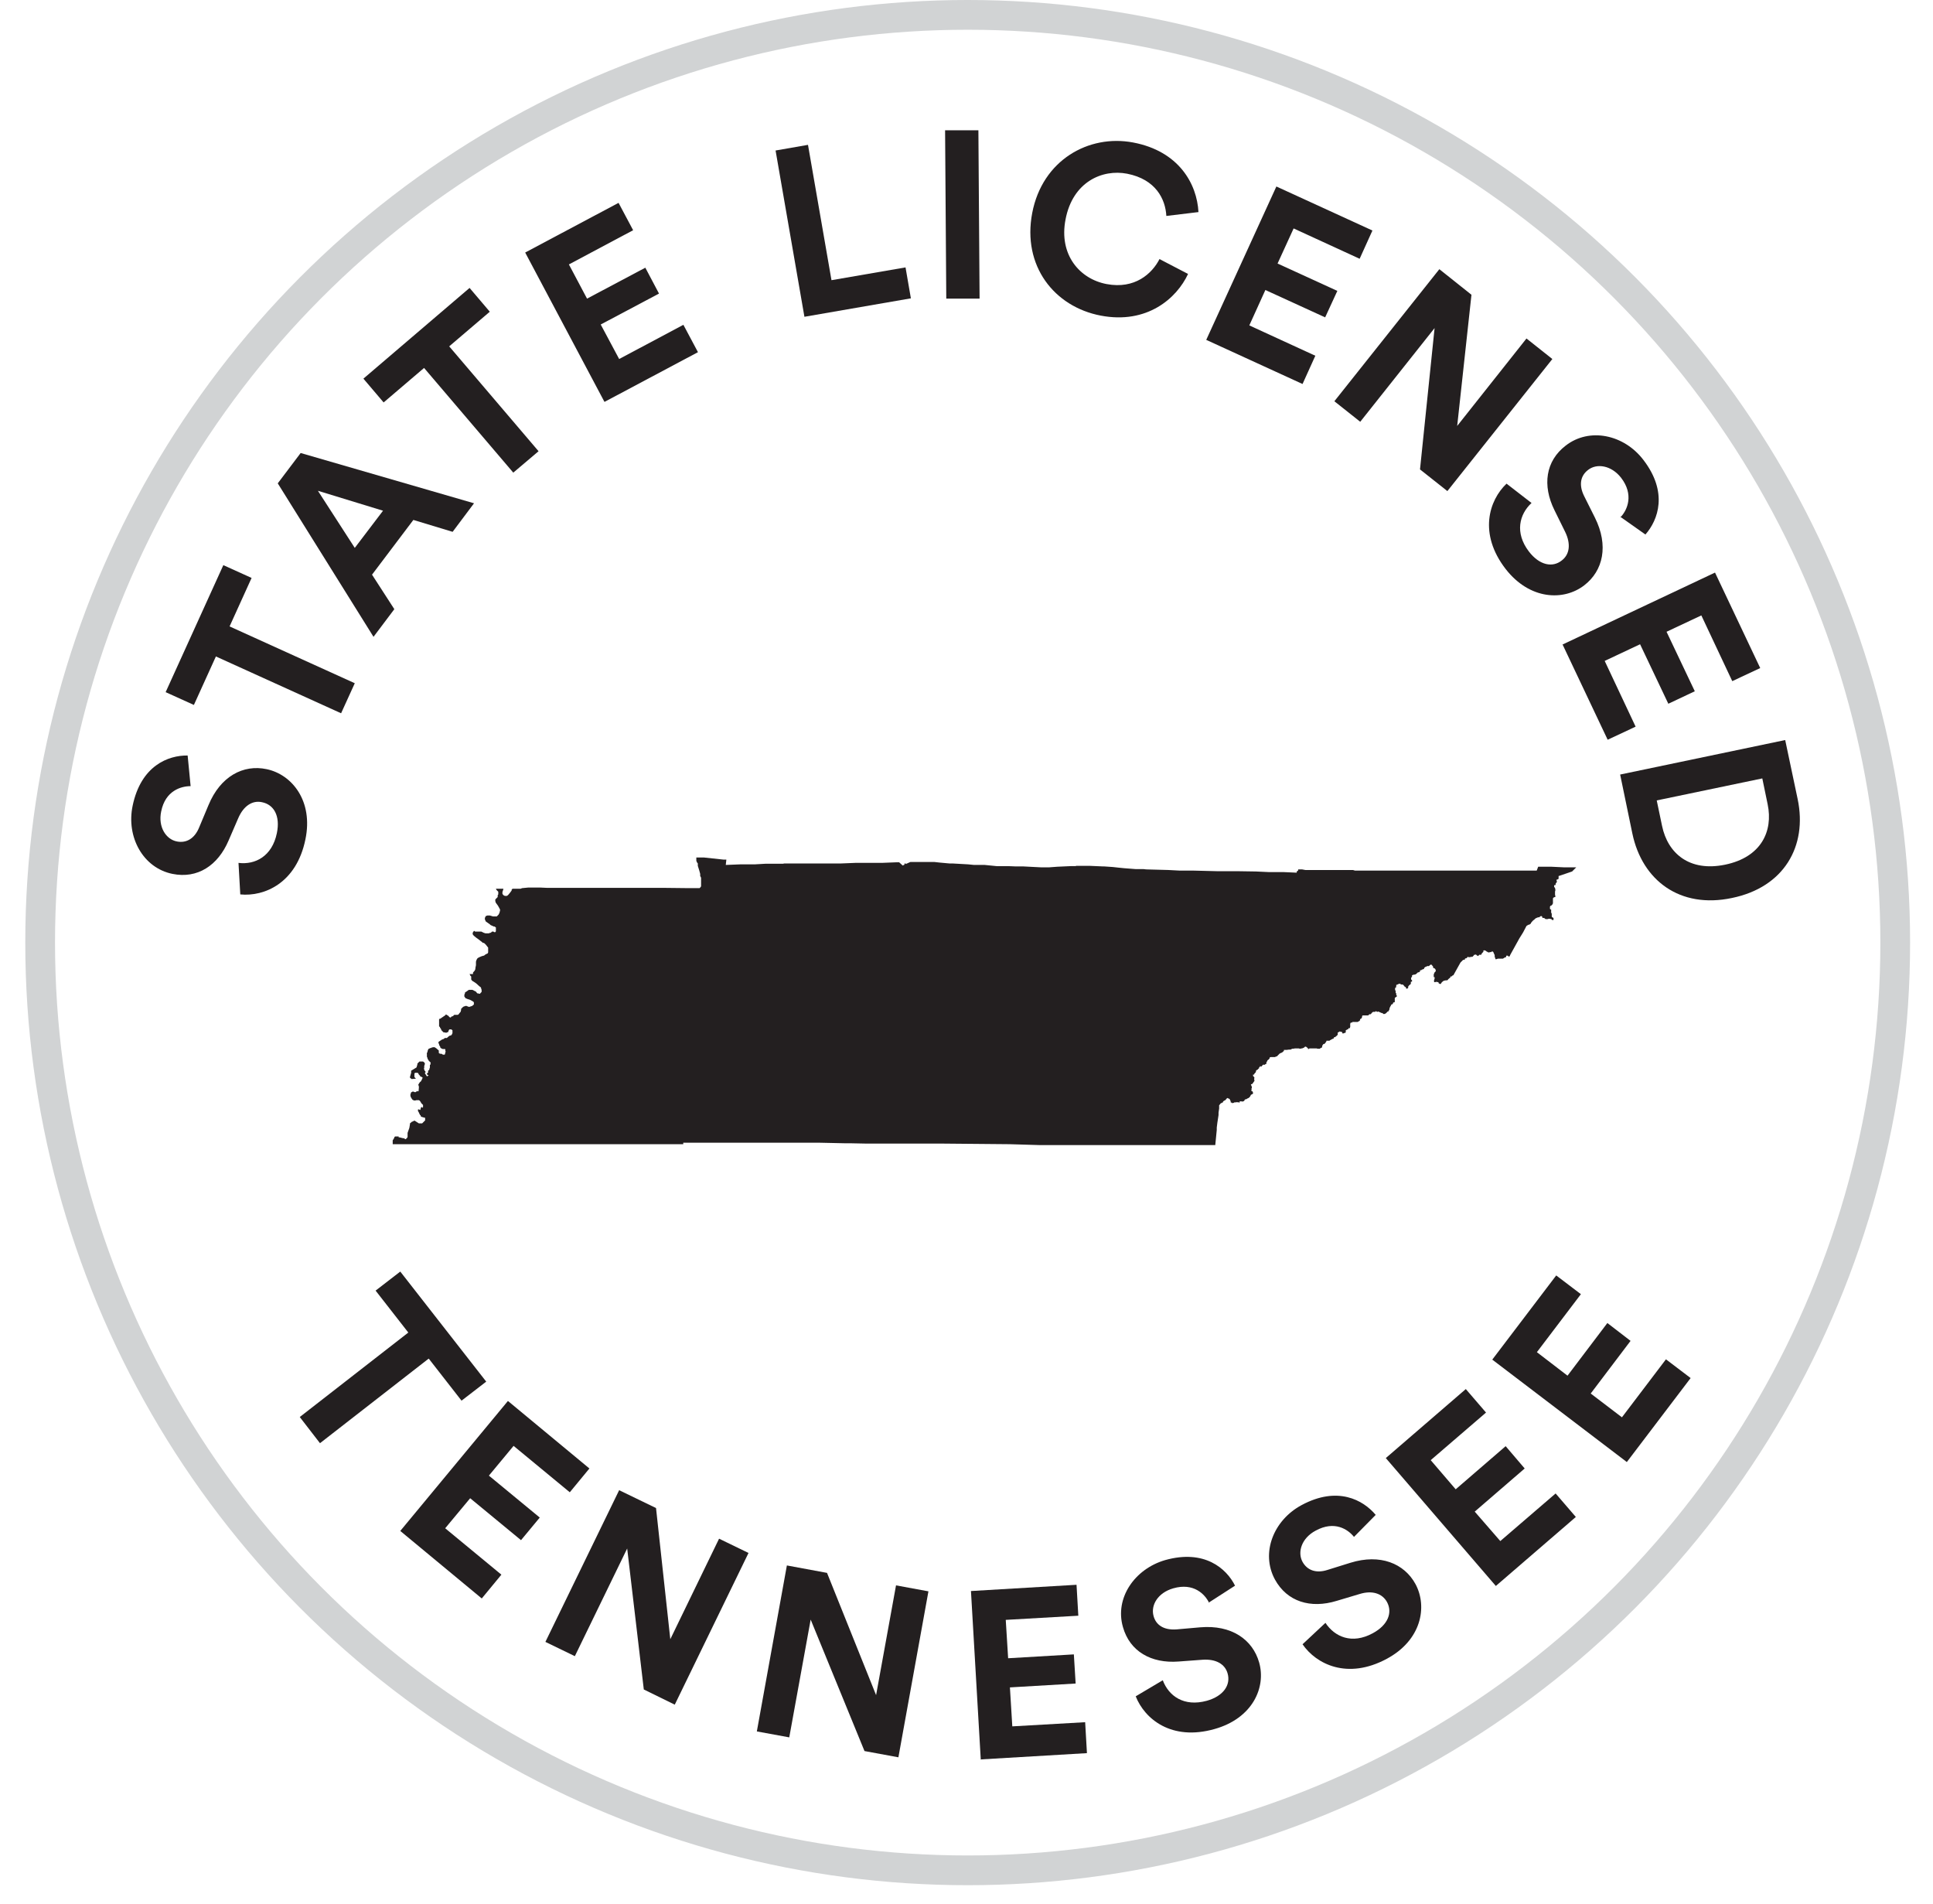 <svg height="64" viewBox="0 0 65 64" width="65" xmlns="http://www.w3.org/2000/svg"><g fill="none" fill-rule="evenodd"><circle cx="32.54" cy="31.69" r="31.19" stroke="#d1d3d4"/><g fill="#231f20" fill-rule="nonzero" transform="translate(4.413 4.38)"><path d="m9.997 41.3-3.65 2.84-.68-.88 3.65-2.84-1.1-1.41.83-.64 2.89 3.7-.83.64-1.1-1.41z"/><path d="m9.047 47.09 3.62-4.37 2.74 2.27-.66.8-1.89-1.56-.83 1 1.71 1.41-.63.76-1.71-1.41-.84 1.01 1.89 1.56-.66.8z"/><path d="m17.237 52.43-.56-4.75-1.76 3.62-.99-.48 2.48-5.1 1.24.6.48 4.41 1.64-3.38.99.48-2.48 5.1-1.04-.51z"/><path d="m24.657 54.49-1.81-4.42-.72 3.96-1.09-.2 1.01-5.58 1.35.25 1.65 4.11.67-3.69 1.09.2-1.01 5.58z"/><path d="m28.567 54.78-.33-5.67 3.55-.21.06 1.04-2.44.14.08 1.29 2.21-.13.06.98-2.21.13.08 1.31 2.45-.14.06 1.04-3.55.21z"/><path d="m36.247 49.51c-.14-.29-.52-.69-1.21-.49-.52.15-.76.57-.66.93.08.3.34.48.77.45l.8-.07c1.05-.09 1.76.41 1.98 1.18.24.84-.22 1.88-1.5 2.24-1.45.41-2.35-.34-2.65-1.1l.91-.54c.2.53.71.9 1.48.69.57-.16.81-.54.7-.92-.09-.32-.4-.49-.84-.46l-.81.06c-.92.07-1.64-.34-1.87-1.16-.28-.97.39-1.95 1.42-2.25 1.32-.37 2.06.28 2.35.86l-.87.56z"/><path d="m41.117 47.29c-.2-.25-.65-.56-1.29-.21-.47.25-.62.72-.44 1.05.15.27.44.4.84.27l.77-.24c1-.31 1.81.02 2.19.72.41.77.19 1.89-.97 2.51-1.32.71-2.37.18-2.83-.49l.77-.72c.31.47.89.73 1.59.35.52-.28.67-.7.48-1.05-.16-.29-.5-.4-.92-.27l-.77.23c-.88.27-1.67.03-2.08-.72-.48-.89-.05-1.99.9-2.5 1.21-.65 2.07-.17 2.49.33z"/><path d="m45.887 48.94-3.7-4.3 2.69-2.32.68.79-1.86 1.6.84.98 1.68-1.45.64.75-1.68 1.45.86.99 1.86-1.6.68.79z"/><path d="m50.287 44.77-4.52-3.44 2.15-2.83.83.63-1.48 1.95 1.03.79 1.34-1.77.78.6-1.34 1.77 1.05.8 1.48-1.95.83.63-2.15 2.83z"/><path d="m1.997 22.05c-.32 0-.85.15-.99.85-.11.52.16.94.53 1.01.3.06.59-.08.75-.48l.31-.74c.4-.97 1.17-1.38 1.96-1.21.85.18 1.57 1.07 1.3 2.36-.3 1.47-1.38 1.93-2.19 1.85l-.06-1.06c.56.07 1.13-.22 1.29-1 .12-.58-.1-.96-.5-1.04-.32-.07-.62.12-.8.54l-.32.74c-.36.85-1.05 1.3-1.89 1.13-.99-.2-1.56-1.24-1.34-2.29.28-1.35 1.2-1.7 1.85-1.69z"/><path d="m3.307 16.68 4.21 1.91-.46 1.01-4.21-1.91-.74 1.63-.95-.43 1.94-4.27.95.43z"/><path d="m9.487 13.1-1.39 1.84.75 1.16-.7.93-3.22-5.16.77-1.02 5.83 1.69-.72.96zm-1.97.94.95-1.25-2.19-.67z"/><path d="m10.697 7.27 3 3.52-.85.72-3-3.52-1.36 1.16-.68-.8 3.57-3.05.68.8-1.36 1.16z"/><path d="m15.907 9.12-2.66-5.01 3.14-1.67.49.92-2.16 1.15.61 1.15 1.96-1.04.46.87-1.96 1.04.62 1.16 2.16-1.15.49.92-3.14 1.67z"/><path d="m22.637 6.27-.97-5.59 1.09-.19.79 4.55 2.49-.43.18 1.04z"/><path d="m27.407 5.67-.04-5.67h1.12s.04 5.66.04 5.66h-1.12z"/><path d="m30.297 2.78c.34-1.78 1.9-2.65 3.39-2.37 1.54.29 2.15 1.39 2.2 2.34l-1.08.13c-.03-.56-.35-1.23-1.32-1.42-.83-.16-1.83.27-2.07 1.54-.23 1.19.48 2 1.38 2.17.95.18 1.53-.35 1.78-.84l.96.5c-.38.82-1.38 1.7-2.94 1.4s-2.64-1.67-2.3-3.45z"/><path d="m36.147 7.05 2.36-5.16 3.23 1.48-.43.95-2.22-1.02-.54 1.18 2.01.92-.41.89-2.01-.92-.54 1.19 2.22 1.02-.43.95-3.23-1.48z"/><path d="m43.337 11.4.49-4.75-2.5 3.15-.87-.69 3.53-4.44 1.08.86-.48 4.41 2.33-2.94.87.69-3.53 4.44-.91-.72z"/><path d="m50.097 12.99c.21-.23.44-.74 0-1.31-.33-.42-.82-.49-1.11-.26-.25.19-.32.5-.13.88l.36.72c.47.94.28 1.79-.36 2.28-.69.53-1.83.49-2.64-.55-.92-1.19-.56-2.31.03-2.87l.84.65c-.41.38-.57 1-.09 1.63.36.47.8.55 1.11.3.26-.2.31-.55.11-.96l-.36-.73c-.41-.83-.3-1.65.38-2.17.8-.62 1.96-.37 2.61.48.84 1.09.5 2.02.07 2.51l-.85-.6z"/><path d="m48.127 17.29 5.13-2.42 1.52 3.21-.94.44-1.04-2.21-1.17.55.95 2-.89.42-.95-2-1.19.56 1.04 2.21-.94.44-1.52-3.21z"/><path d="m50.067 21.66 5.55-1.16.42 1.99c.33 1.58-.46 2.96-2.21 3.32-1.75.37-3.02-.59-3.35-2.17zm1.41 1.73c.19.91.91 1.55 2.12 1.3s1.62-1.12 1.43-2.03l-.18-.87-3.55.74z"/><path d="m48.007 25.07h-.01v.05.03.02h-.01s-.03.02-.03.02h-.02s-.01.01-.01.01v.02s.01.02.01.02v.02.02l-.02.02-.02.03v.03s-.01.02-.01.02h-.04v.03.03s.03.03.03.03v.03h.01v.02.02.02.02h-.01v.02.02.05.05h.01v.04.02h-.02s-.03.01-.03.01l-.03.03v.02.01.02.02.02.02.03.03s-.02.04-.02.04l-.04.04h-.02s-.02.03-.02.03v.02.03.03s.03.02.03.02h.01v.02.04.02.02s.02.04.02.04v.03.02.04s.01.03.01.03h.02s.03.03.03.03v.02.02.02h-.03-.02s-.02-.03-.02-.03h-.02s-.02-.01-.02-.01h-.02-.02-.02s-.02.01-.02.01h-.03-.02-.01-.02s-.01-.01-.01-.01l-.04-.03h-.02-.01-.02s-.01-.02-.01-.02v-.02s-.02-.02-.02-.02h-.03s-.03.02-.03.02l-.02.02h-.04s-.05.02-.05.02l-.04.02-.02.02-.02.02-.03.02-.03.03-.05.06v.02s-.02.01-.02.01l-.04.03h-.03s-.01.01-.01.01l-.05.03-.11.21-.03.05-.1.16-.31.56s-.01.03-.01.03l-.02.02h-.02s-.03-.03-.03-.03h-.05v.02l-.02.04h-.03s-.06.04-.06.04h-.03-.06-.01-.02-.02-.03s-.06.02-.06.02h-.02s-.03-.09-.03-.09v-.02-.03l-.02-.04-.02-.05-.02-.03h-.04s-.02.02-.02.02h-.04-.01v.01h-.02-.02-.01s-.02-.02-.02-.02h-.02s-.02-.02-.02-.02h-.01s-.01-.02-.01-.02h-.03s-.01-.01-.01-.01h-.02s-.02.01-.02.01v.04l-.02.02-.03.03v.01s-.02.02-.02.02v.02h-.01-.01-.02-.01-.02s-.01.02-.01.02h-.01s-.01.02-.01.02h-.01s-.01-.01-.01-.01h-.02l-.04-.04s-.04.01-.04.01h-.02s-.02.03-.02.03-.04.04-.04.04h-.02-.02-.02s-.01.01-.01.01h-.02-.05v-.01h-.02s-.02.03-.02.03-.03.02-.03.02h-.02s-.02.01-.02.01v.02s-.02.02-.02.02h-.04s-.07.07-.07.07l-.02.02-.24.43h-.02s-.04.04-.04.04h-.04v.02.02h-.01l-.06.05-.02.03s-.03.01-.03.01h-.02-.02s-.04.01-.04.01h-.02s-.02.02-.02.02h-.01s-.03.03-.03.03l-.02.02-.02.04h-.04s-.04-.03-.04-.03v-.03h-.02s-.05-.01-.05-.01h-.01s-.03.01-.03.01h-.03s-.01-.02-.01-.02v-.02-.02l.02-.06v-.02-.03h-.03v-.01-.04-.02-.02l.03-.07.02-.02.02-.02v-.02-.01h-.01v-.03s-.02-.02-.02-.02l-.02-.02h-.02s-.02-.01-.02-.01v-.02-.02s-.04-.05-.04-.05l-.02-.02h-.02s-.03.02-.03.02l-.03.03h-.02-.01-.03s-.03.02-.03.02h-.02s-.05.04-.05.04v.02l-.02.02-.06.02s-.02.02-.02.02h-.04v.02.02l-.04.03h-.01-.02l-.08.07h-.02s-.02.01-.02.01h-.03s-.05.02-.05.02v.02.03s-.03.03-.03.03v.06s.02.02.02.02h.01v.02.03s-.04.01-.04.01v.01.02.04l-.06.05-.03.04v.01.03h.01s-.02.01-.02.01-.02.02-.02.02h-.03l-.02-.04v-.02h-.02-.01s-.03-.04-.03-.04-.04-.04-.04-.04h-.01-.04l-.04-.02s-.02-.01-.02-.01l-.05.02-.04.02h-.02v.04s-.01.04-.01.04v.02h-.01-.02v.03.04s.02.04.02.04v.06s.02.02.02.02v.03.01.02s.02.01.02.01v.03s-.07.05-.07.05v.03.05.04.02s-.02.01-.02.01h-.02s-.02.02-.02.02v.02s-.03.03-.03.03h-.03v.02l-.03.05-.02.04s-.01.04-.01.04v.02s-.02.03-.02.03v.03h-.03s-.02.02-.02.02l-.02.02-.03.03-.04.02h-.02-.03l-.02-.03h-.03s-.11-.05-.11-.05h-.02s-.01.01-.01.01h-.01-.01s-.02-.02-.02-.02h-.03s-.01.02-.01.02h-.01-.04-.02l-.03.02s-.05.06-.05.06h-.01-.01-.03s-.01.02-.01.02l-.03.02h-.03-.09-.03-.02-.01l-.02.02v.03l-.02.05s-.03.01-.03.01l-.02.03v.02s-.02.03-.02.03h-.01s-.05.03-.05.03h-.02-.05-.01-.01-.01-.04-.04v.02h-.01-.04s-.02.04-.02.04v.02.02.01.02.01.03s-.01.02-.01.02v.02h-.03-.02v.03h-.02s-.03.02-.03.02l-.04.02v.04.03s-.03.02-.03.02h-.02s-.04.02-.04.02h-.01s-.02-.03-.02-.03v-.02s-.08-.02-.08-.02h-.01s-.04.03-.04.03h-.01-.01v.03.03.02s-.05.05-.05.05h-.01-.01v.03h-.01-.04s-.02.05-.02.05h-.02s-.03.02-.03.02h-.01s-.03.02-.03.02l-.04.02v.01h-.05-.04-.02v.02l-.02.03-.02.03-.03.03h-.04v.02s-.01.02-.01.02h-.02v.01.02.01l-.02.05h-.03s-.03.03-.03.03h-.09s-.01-.01-.01-.01h-.06-.03-.05-.03-.03-.03-.02s-.03.02-.03.02h-.02v-.02s-.03-.03-.03-.03l-.04-.03h-.01-.02l-.03.03-.07.03h-.01-.02s-.02.01-.02.01h-.02s-.04-.01-.04-.01h-.02-.01-.02-.03-.01-.04s-.06.01-.06.01h-.01-.02l-.06.03h-.01-.04-.01s-.07.01-.07.01h-.03-.01-.02-.03v.03s-.04.04-.04.04l-.03.02-.07.03-.03.03s-.07.07-.07.07h-.02l-.04.02h-.04-.02-.02-.03-.03s-.03.01-.03.01h-.01v.03l-.04.05h-.01l-.03.03v.01.02h-.02s-.01.04-.01.04v.03s-.02.02-.02.02h-.02s-.01.02-.01.02h-.02-.02-.03s-.02.03-.02.03-.03.03-.03.03h-.02s-.01-.01-.01-.01h-.01-.01v.02s-.02.02-.02.02h-.01v.02.02h-.02l-.02.03-.04.02-.02.02v.02s-.01.03-.01.03-.01.02-.01.02h-.01s-.03.04-.03.04v.02h-.03-.01v.02.02s.01.02.01.02h.01s.03.05.03.05-.01.02-.01.02v.02.02s.01.04.01.04l-.03.04-.02.03s-.02.03-.02.03-.05.02-.05.02v.01l.03.07v.02.02s-.01.01-.01.01v.02.04s-.01.03-.01.03.03.01.03.01h.01s.02.05.02.05v.03s-.03.02-.03.02l-.04.02-.03.06-.05.05h-.01s-.04.02-.04.02l-.03.02h-.02s-.03.01-.03.01v.02l-.04.04h-.02s-.02.01-.02.01-.02-.01-.02-.01h-.02-.03-.02v.02.02h-.01-.01s-.02-.01-.02-.01h-.02-.06-.02v.01s-.03-.01-.03-.01-.03.02-.03.02-.05.01-.05.01l-.02-.02h-.03v-.02s-.01-.05-.01-.05h-.01v-.02l-.03-.04h-.02s-.03-.02-.03-.02h-.02s-.02.02-.02.02l-.04.05h-.01s-.05.03-.05.03l-.02.02v.02s-.08.04-.08.04l-.03.04s-.02.02-.02.02v.11s-.02.14-.02.14v.08s-.04.26-.04.26l-.02.16v.08l-.05.51h-.33-.53-.52-.02-.47-.02-.36-.03-.01-.02-.04-.12-.02-.36-.02-.05-.11-.3-.63-.02-.14-.02-.15-.05-.05-.08-.03-.03-.26-.1-.38-.64s-1.01-.03-1.01-.03h-.02s-2.23-.02-2.23-.02h-.4-.17-.16-.28-.13-.07-.08-.05-.19-.09-.05-.02-.01-.49-.17-.12-.02-.06s-.49-.01-.49-.01h-.01-.01-.12-.05s-.92-.02-.92-.02h-.03-.06-.18-.13-.23-.05-.1-.05-.12-.02-.03-.91-.18-.03-.12-.02-.03-.23-.04-.03-.36-.09-.02-.56-.94v.04.01h-.25-.02-.57-.41-1.46-.3-.17-.18-.47-.52-.08-.19-.09-1.01-.24-.03-.08-.62-.45-.25-.25-.16-.05-1.92v-.05-.03-.05s.04-.06.04-.06l.02-.05s.02-.02.02-.02h.12v.01.02h.03s.12.03.12.03h.03s.04.03.04.03h.02l.04-.04.02-.03v-.04-.04-.03-.03l.06-.17.02-.12v-.03s.05-.04.05-.04l.02-.02h.02s.05-.03.05-.03h.02l.14.09h.04.05.02s.02-.02.02-.02l.06-.06.02-.02v-.03-.06h-.01-.01s-.1-.03-.1-.03h-.01s-.02-.03-.02-.03v-.02s-.03-.02-.03-.02v-.02s-.02-.02-.02-.02v-.02h-.01v-.02s-.03-.04-.03-.04v-.02-.04h.03s.05.02.05.02.01-.05.01-.05l.02-.05h.02s.01.02.01.02h.02s.01-.02.01-.02v-.03-.02-.02s-.02-.02-.02-.02l-.02-.02-.02-.02-.02-.04-.03-.04s-.03-.02-.03-.02h-.02-.03-.03s-.04.01-.04.01h-.04s-.05-.02-.05-.02l-.03-.04-.04-.07v-.03s-.01-.02-.01-.02l.02-.06v-.02s.02-.02.02-.02h.01s.03-.02.03-.02h.02s.05.02.05.02h.03s.04-.03.04-.03h.02.04s.01-.12.01-.12v-.04s-.02-.06-.02-.06l.03-.05.02-.03.02-.02h.01s.01-.02.01-.02l.02-.03.04-.09h-.01l-.04-.03h-.03s-.01-.03-.01-.03l-.04-.04s-.02-.04-.02-.04-.02-.02-.02-.02h-.06-.02-.01s-.02.03-.02.03v.03.02.02.04s.05.06.05.06h-.04s-.1.01-.1.01l-.03-.02-.03-.03v-.02s.04-.14.04-.14v-.05-.02l.18-.11.03-.1v-.03s.02-.02.02-.02l.02-.02.03-.03h.03.01.06.02l.04.03.02.03v.03l-.02.06v.06s-.01.03-.01.03l.02.06.04.05-.03.04.07.11.04-.02.02-.02h-.02s-.05-.04-.05-.04l.05-.05v-.04-.02l.04-.03v-.02s.01-.02.01-.02v-.02s.01-.01.01-.01v-.03-.02-.04s.02-.02.02-.02v-.04s.01-.02.01-.02-.07-.07-.07-.07l-.04-.07v-.02s-.02-.04-.02-.04v-.06-.04-.04s.02-.01.02-.01v-.03s.02-.06.02-.06.02-.03.02-.03h.02s.02-.02.02-.02h.03s.03-.02.03-.02h.01s.04-.01.04-.01h.03.02l.06.04.08.07v.04.02.02l.02.02h.01s.01.01.01.01h.05s.05.03.05.03h.02.02.02s.01-.03.01-.03.02-.08.02-.08v-.01h-.01v-.01-.03-.02s-.02-.01-.02-.01h-.02-.03-.02s-.06-.03-.06-.03l-.02-.02v-.02s-.04-.07-.04-.07v-.03s-.02-.02-.02-.02v-.03-.02s.03-.02.03-.02l.03-.02.06-.04.06-.02.03-.03h.02.03.01.01s.08-.07.08-.07l.06-.02.03-.02v-.02s.02-.03.02-.03v-.03-.04-.03s-.04-.03-.04-.03h-.01-.02-.03s-.02.02-.02.02-.02.05-.02.05v.02h-.02s-.04.02-.04.02h-.03s-.04-.01-.04-.01h-.03s-.04-.04-.04-.04l-.03-.03-.02-.05-.03-.04v-.02s-.03-.02-.03-.02v-.03-.09-.07-.02-.03s.02-.02.02-.02h.02s.16-.11.16-.11h.01s.01-.03.01-.03h.02s.08.05.08.05l.02.03.03.02h.02s.04-.04.04-.04h.03s.05-.05.05-.05h.06.04.02s.03-.02.03-.02.02-.03.02-.03l.05-.06v-.03s.01-.01.01-.01v-.03-.02l.07-.07.08-.03h.03l.07.03h.04s.05-.02.05-.02h.02s.06-.05.06-.05h.01v-.03-.02-.02-.02h-.01l-.02-.02-.09-.05-.09-.03-.07-.03-.02-.02v-.02s-.02-.01-.02-.01v-.02-.03-.02s.02-.04.02-.04v-.03s.06-.04.06-.04l.07-.05h.12s.12.06.12.06l.03.04.02.02h.03s.02.01.02.01h.04s.01-.02.01-.02l.02-.02.02-.02v-.05-.02l-.02-.06v-.02s-.03-.02-.03-.02l-.07-.06-.03-.03-.05-.04-.06-.04-.05-.03-.02-.02-.02-.03v-.02-.02-.06l-.04-.04v-.02s-.02-.02-.02-.02h.12v-.03-.02s.06-.07.06-.07l.02-.05v-.03s.02-.1.02-.1v-.12s.02-.06.02-.06.03-.05.03-.05l.03-.02.04-.02.07-.03.07-.02h.01s.05-.04.05-.04l.06-.03h.01s.02-.04.02-.04v-.05-.05-.03-.03s-.04-.05-.04-.05l-.03-.04-.05-.05-.03-.02h-.03s-.03-.03-.03-.03l-.04-.03-.05-.04-.04-.03-.07-.05-.06-.05-.03-.03-.02-.03v-.02-.03l.02-.03s.02-.03.02-.03h.02s.02.02.02.02h.04.12.05s.02.01.02.01l.06.03.06.02h.02.02.07s.05-.02.05-.02h.02s.04-.04.04-.04h.01.02.02s.02.02.02.02h.02.01.01s.02-.03.02-.03v-.05-.05-.03s-.02-.01-.02-.01l-.02-.02h-.01-.02s-.11-.05-.11-.05l-.03-.03-.03-.02-.1-.07-.03-.07v-.05l.02-.04.02-.03h.02s.02-.01.02-.01h.09s.1.03.1.03h.07.03.03s.02-.02.02-.02l.02-.02.02-.02.03-.06.02-.08v-.03l-.02-.04-.05-.09-.08-.11v-.02s-.01-.02-.01-.02v-.02-.02-.02s.02-.02.02-.02l.06-.06v-.03-.03s.02-.03.02-.03v-.05-.02-.02s-.06-.06-.06-.06l-.02-.04h.19.03.03v.02l-.03.09v.02.02.02s.02.03.02.03l.02.02.04.02h.02.03.02s.03-.02.03-.02l.02-.02.05-.06.03-.04.03-.04v-.03s.03-.03.03-.03h.06.06.04.11s.05-.02.05-.02l.21-.02h.08.01.31s.22.01.22.01h.2.01.13.08.06.11.11.02.03.16.3.07.05.19.04.13.24.15.25.39.15.13.02.1.08.09.01.16.4.02.02s.89.01.89.01h.34.01l.02-.02.03-.04v-.02-.02-.02-.02-.04-.05-.06-.06s-.03-.06-.03-.06v-.07s-.03-.11-.03-.11l-.05-.16v-.03-.03-.02s-.03-.04-.03-.04l-.02-.05v-.11h.11.15s.65.07.65.07h.1s-.02.18-.02.18l.5-.02h.48s.35-.02.35-.02h.59s.05-.01.05-.01h.36.02.29.01.14.08.53.48s.49-.02.49-.02h.24.1.07.01.01.25.21l.5-.02h.07l.12.11.06-.03v-.04h.04v.02s.16-.07.16-.07h.16.02.43.07.12l.18.02.33.03h.01.01.05.03s.53.03.53.03.2.02.2.02h.02.34s.4.04.4.04h.19.14.06s.26.01.26.01h.25s.58.03.58.03h.29l.27-.02.44-.02h.04.11.02s.03-.01.03-.01h.07.37l.46.02h.04s.29.02.29.02l.18.02.2.02.39.03h.08.18s.09.01.09.01l.74.02.38.02h.2.26l.79.02h.05.16.46s.65.01.65.01l.43.02h.49s.45.02.45.02v-.03l.02-.03h.02s.01-.03.01-.03v-.02h.02.11s.11.02.11.02h.3.39.45.46l.07.02h.05 1.02.64.27.62.4.22.03.31.04.06.78.33.01.05.1.04.02.02.11.99l.05-.13h.44s.42.02.42.02h.42s-.14.14-.14.14z"/></g></g></svg>
